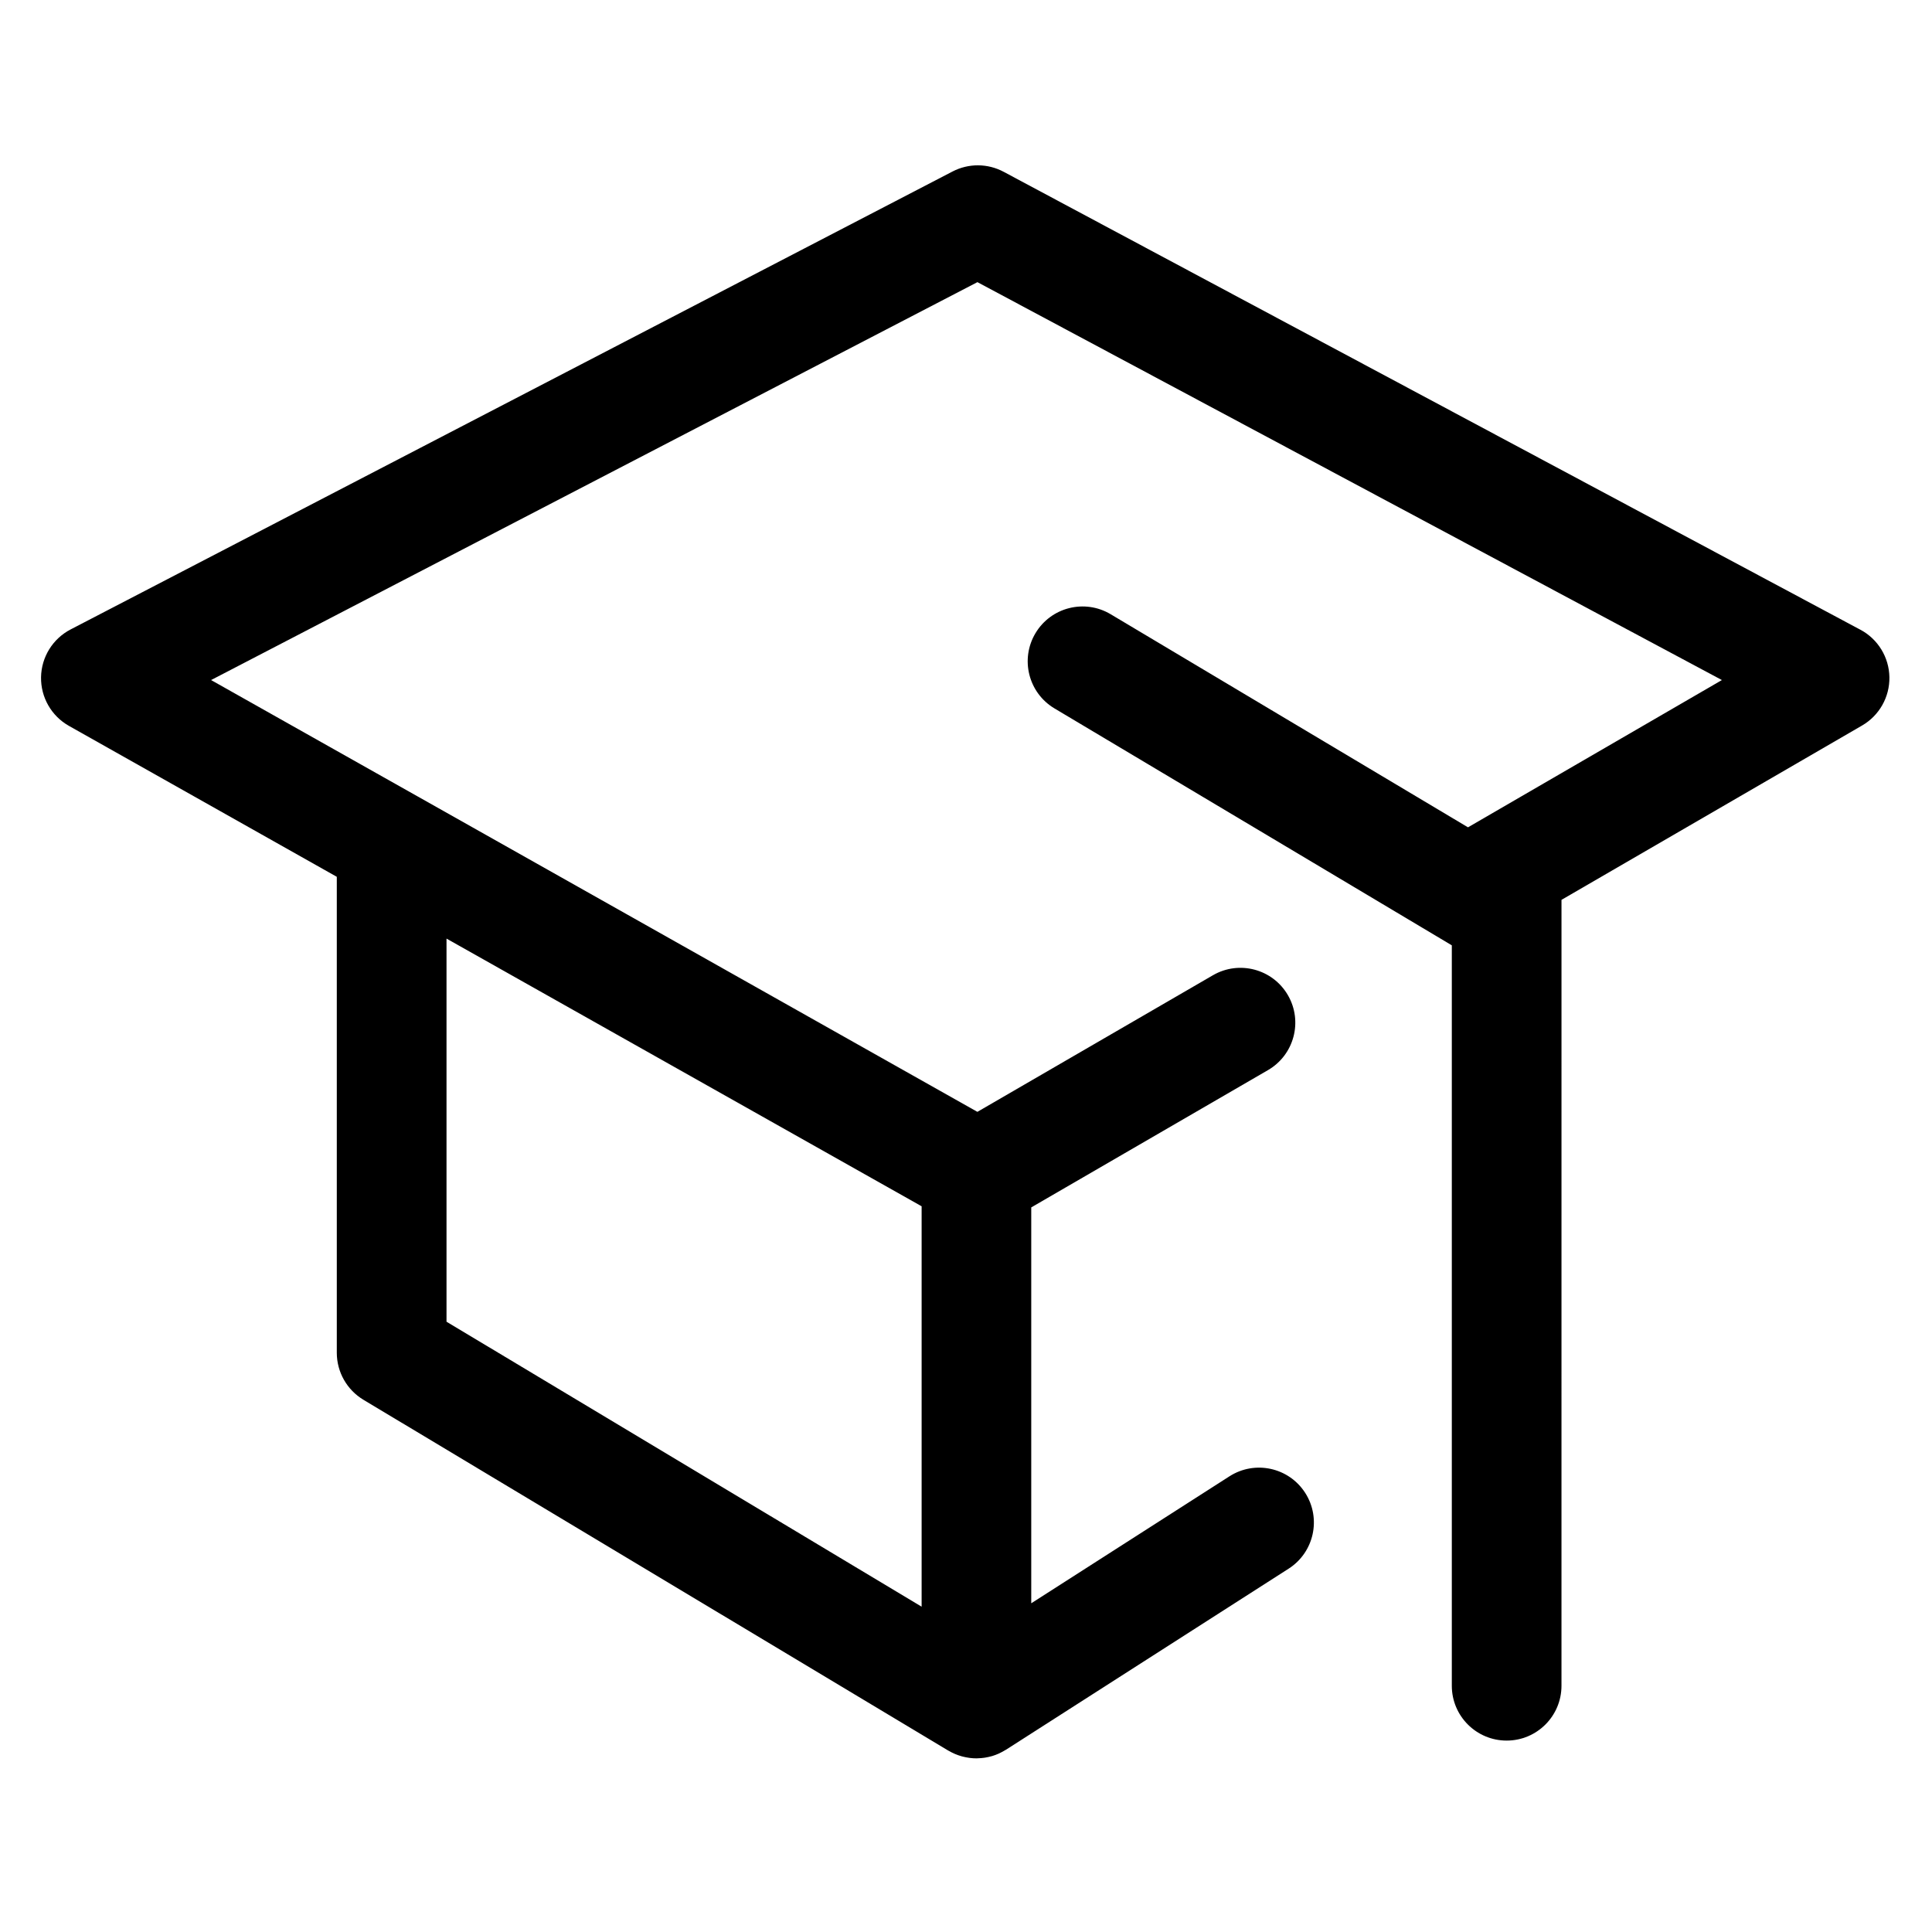 <?xml version="1.0" encoding="UTF-8"?>
<!-- Uploaded to: ICON Repo, www.svgrepo.com, Generator: ICON Repo Mixer Tools -->
<svg fill="#000000" width="800px" height="800px" version="1.1" viewBox="144 144 512 512" xmlns="http://www.w3.org/2000/svg">
 <path d="m637.03 310.89-227.05-121.36c-4.227-2.258-9.293-2.289-13.547-0.082l-233.72 121.36c-4.734 2.457-7.742 7.316-7.836 12.648-0.09 5.336 2.746 10.293 7.394 12.91l70.984 39.996v126.13c0 5.106 2.68 9.836 7.059 12.465l154.97 92.957c0.055 0.031 0.113 0.051 0.168 0.086 1.055 0.617 2.195 1.102 3.402 1.438 0.129 0.035 0.262 0.066 0.395 0.102 0.488 0.121 0.984 0.219 1.492 0.289 0.117 0.016 0.23 0.039 0.344 0.051 0.551 0.062 1.105 0.105 1.676 0.105 0.043 0 0.086-0.004 0.129-0.008 0.117 0 0.23-0.012 0.348-0.016 0.504-0.016 1-0.055 1.488-0.121 0.152-0.02 0.305-0.043 0.457-0.07 0.543-0.094 1.082-0.211 1.602-0.359 0.051-0.016 0.105-0.023 0.16-0.039 0.598-0.18 1.176-0.402 1.738-0.652 0.102-0.043 0.203-0.098 0.305-0.148 0.484-0.23 0.953-0.484 1.406-0.766 0.066-0.039 0.137-0.066 0.203-0.109l74.902-47.98c6.758-4.328 8.727-13.316 4.398-20.078-4.328-6.758-13.316-8.727-20.078-4.398l-52.527 33.648v-104.91l62.734-36.383c6.941-4.027 9.309-12.922 5.281-19.863-4.027-6.941-12.922-9.309-19.863-5.281l-62.426 36.203-148.25-83.543c-0.023-0.012-0.051-0.027-0.074-0.039l-54.754-30.848 203.09-105.45 197.29 105.45-67.285 39.027-94.707-56.477c-6.894-4.109-15.812-1.855-19.922 5.039-4.113 6.894-1.855 15.812 5.039 19.926l105.3 62.785v196.22c0 8.027 6.504 14.531 14.531 14.531s14.531-6.504 14.531-14.531l0.004-208.27 79.66-46.203c4.562-2.644 7.332-7.551 7.238-12.824-0.094-5.269-3.031-10.078-7.684-12.562zm-374.7 81.848 125.91 70.941v106.11l-125.91-75.523z"/>
</svg>